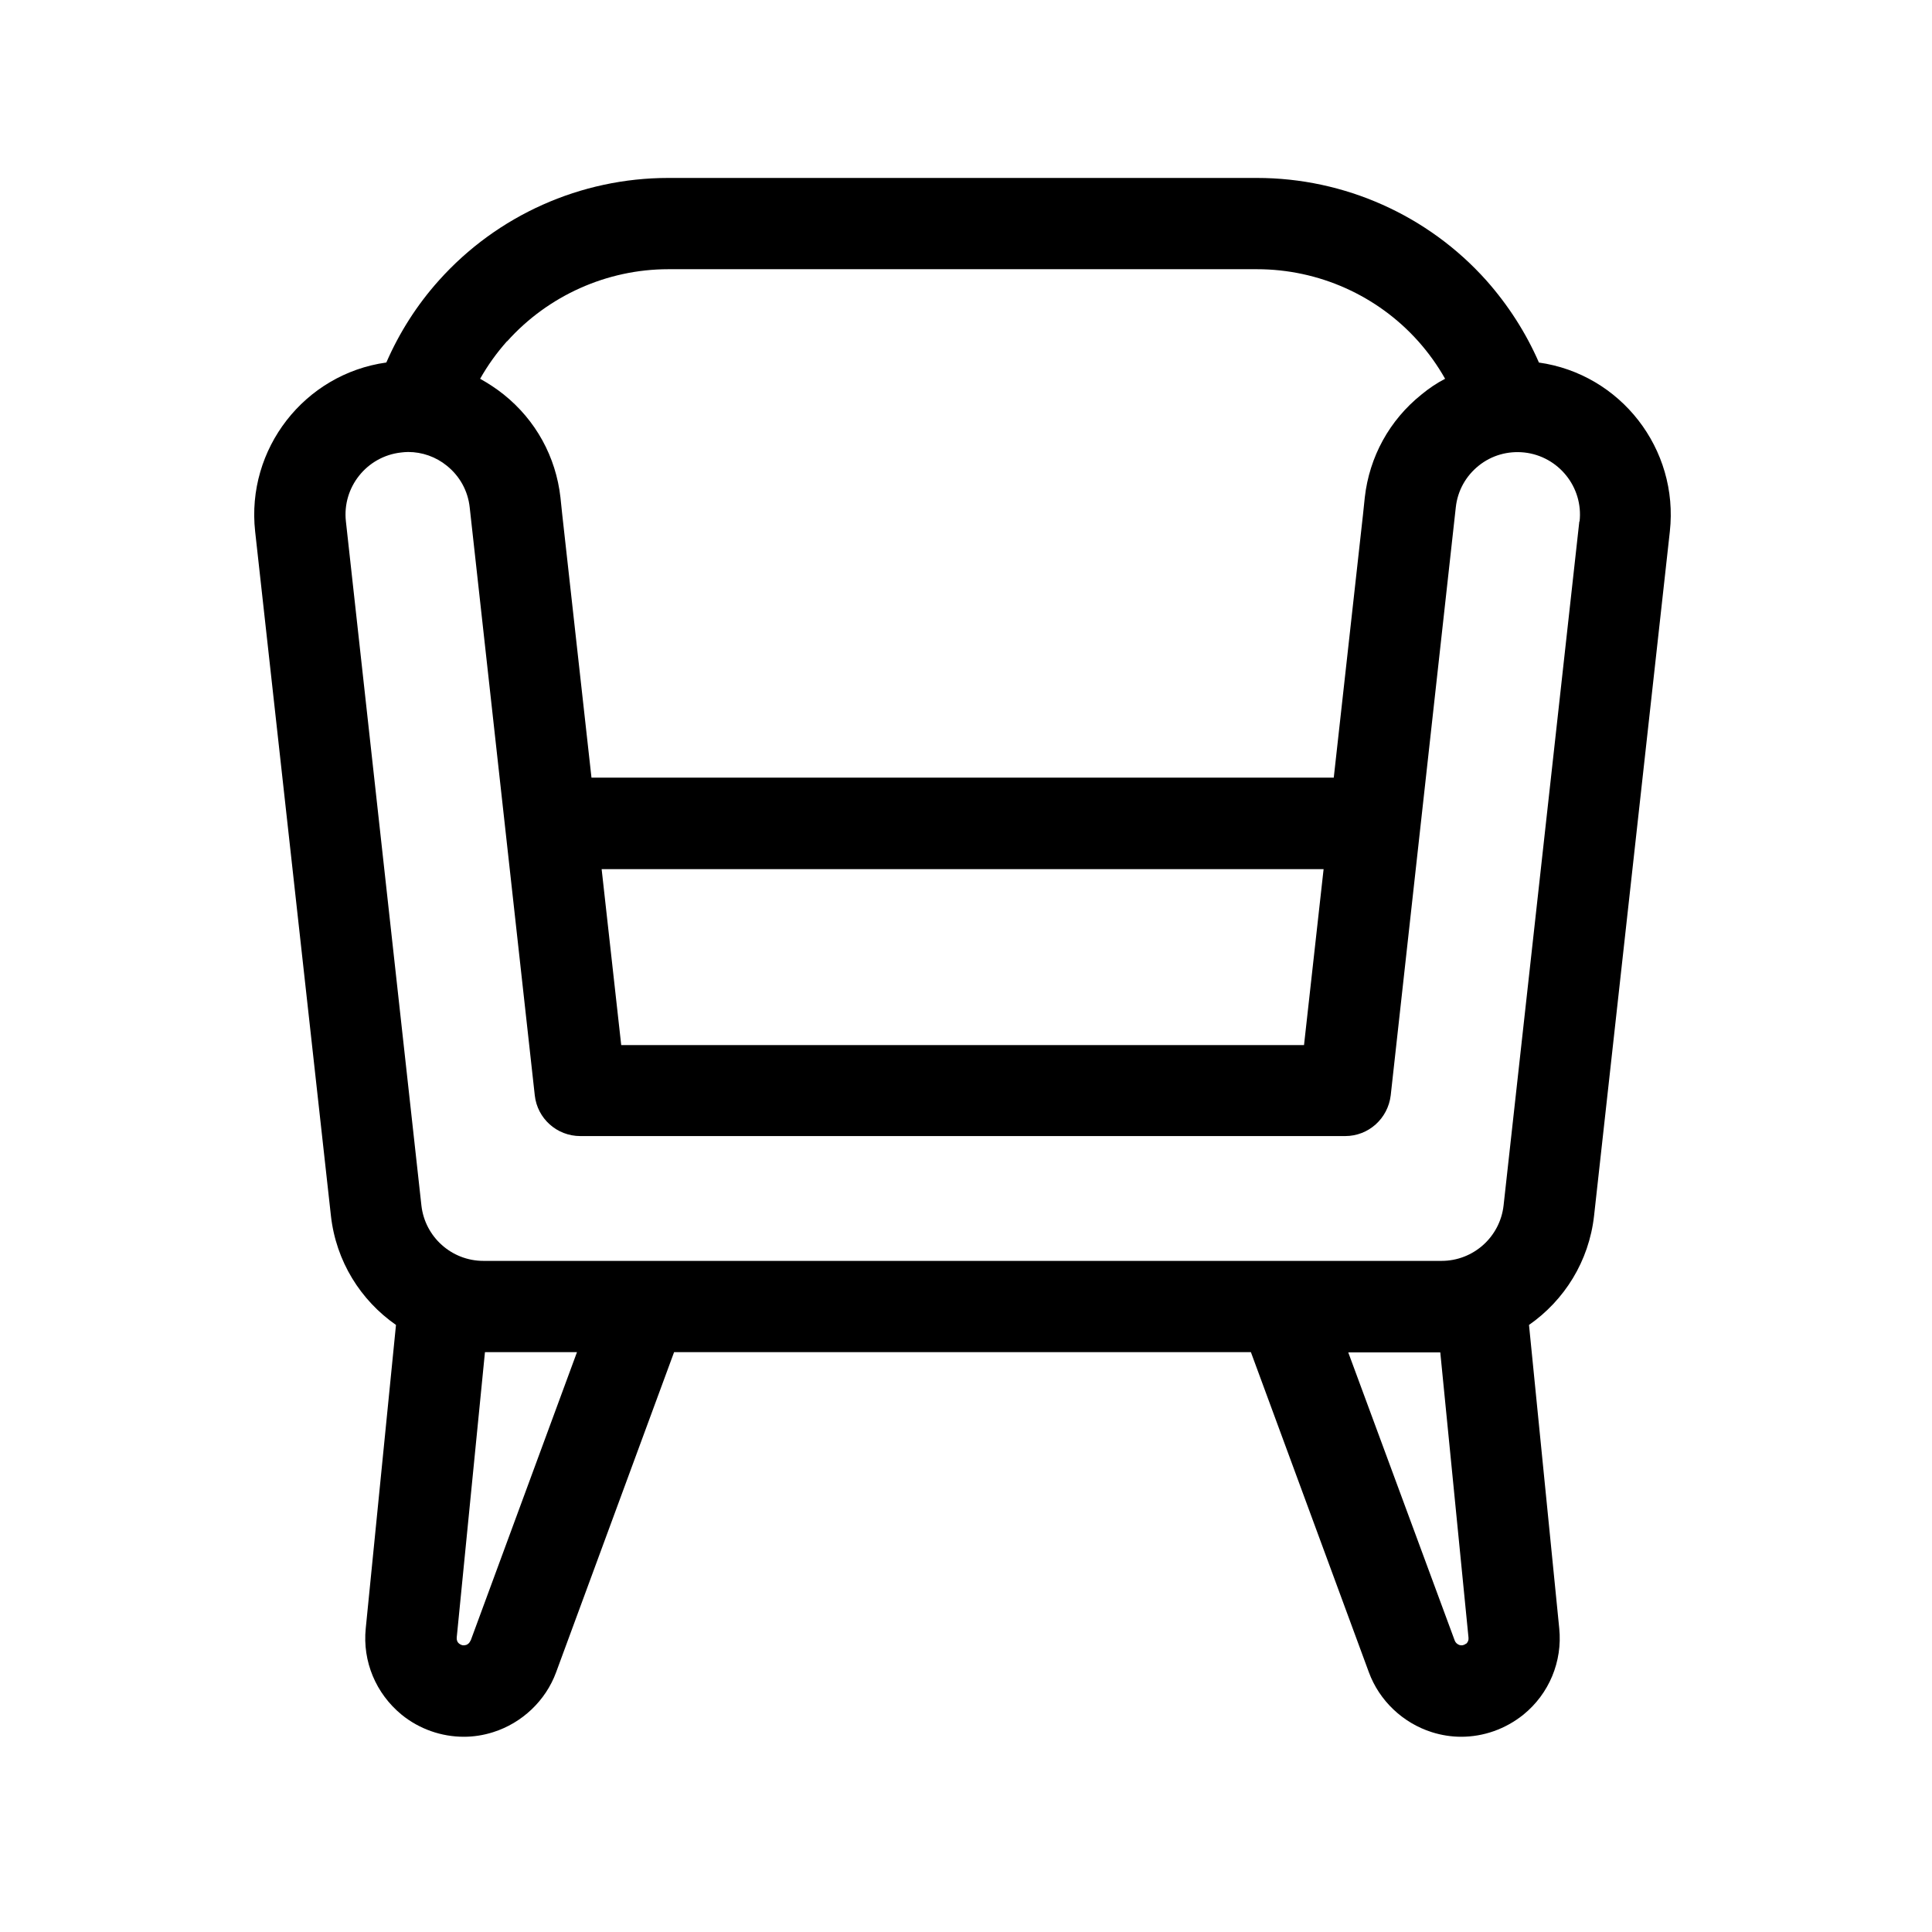 <svg width="76" height="76" viewBox="0 0 76 76" fill="none" xmlns="http://www.w3.org/2000/svg">
<path d="M60.537 14.26C60.027 13.09 59.327 12 58.467 11.03C56.177 8.47 52.887 7 49.447 7H26.287C22.847 7 19.557 8.47 17.267 11.03C16.397 12 15.707 13.09 15.197 14.26C11.977 14.71 9.677 17.66 10.037 20.91L13.017 47.82C13.217 49.62 14.187 51.15 15.577 52.12L14.387 64.06C14.257 65.36 14.787 66.62 15.797 67.45C16.497 68.02 17.367 68.32 18.247 68.32C18.637 68.32 19.017 68.26 19.397 68.14C20.537 67.78 21.467 66.9 21.877 65.78L26.517 53.19H49.207L53.847 65.78C54.257 66.9 55.187 67.78 56.327 68.14C56.707 68.26 57.097 68.32 57.477 68.32C58.357 68.32 59.217 68.02 59.927 67.45C60.937 66.63 61.467 65.36 61.337 64.06L60.147 52.12C61.537 51.15 62.507 49.62 62.707 47.82L65.687 20.91C66.047 17.66 63.747 14.71 60.527 14.26H60.537ZM19.947 13.43C21.557 11.63 23.877 10.59 26.287 10.59H49.447C51.867 10.59 54.177 11.62 55.787 13.42C56.197 13.88 56.547 14.37 56.847 14.9C56.517 15.07 56.207 15.28 55.917 15.52C54.657 16.53 53.867 17.97 53.687 19.57L53.617 20.24L52.467 30.59H23.267L22.117 20.24L22.047 19.57C21.867 17.97 21.077 16.53 19.817 15.52C19.517 15.28 19.207 15.08 18.887 14.9C19.187 14.37 19.537 13.88 19.947 13.42V13.43ZM52.067 34.19L51.297 41.11H24.437L23.667 34.19H52.067ZM18.507 64.54C18.477 64.62 18.407 64.69 18.327 64.71C18.227 64.74 18.147 64.72 18.067 64.66C17.987 64.6 17.957 64.51 17.967 64.41L19.077 53.19H22.697L18.517 64.53L18.507 64.54ZM57.667 64.66C57.587 64.72 57.497 64.74 57.407 64.71C57.327 64.68 57.257 64.62 57.227 64.54L53.037 53.2H56.657L57.767 64.42C57.777 64.52 57.747 64.6 57.667 64.67V64.66ZM62.127 20.51L59.147 47.42C59.007 48.66 57.957 49.6 56.707 49.6H19.017C17.767 49.6 16.717 48.66 16.577 47.42L13.607 20.51C13.457 19.17 14.427 17.95 15.777 17.8C15.867 17.79 15.957 17.78 16.057 17.78C16.607 17.78 17.147 17.97 17.577 18.32C18.087 18.73 18.407 19.31 18.477 19.96L21.037 43.09C21.137 44 21.907 44.69 22.827 44.69H52.917C53.837 44.69 54.597 44 54.707 43.09L57.267 19.96C57.337 19.31 57.657 18.73 58.167 18.32C58.677 17.91 59.317 17.73 59.967 17.8C61.307 17.95 62.287 19.16 62.137 20.51H62.127Z" fill="black"/>
</svg>
